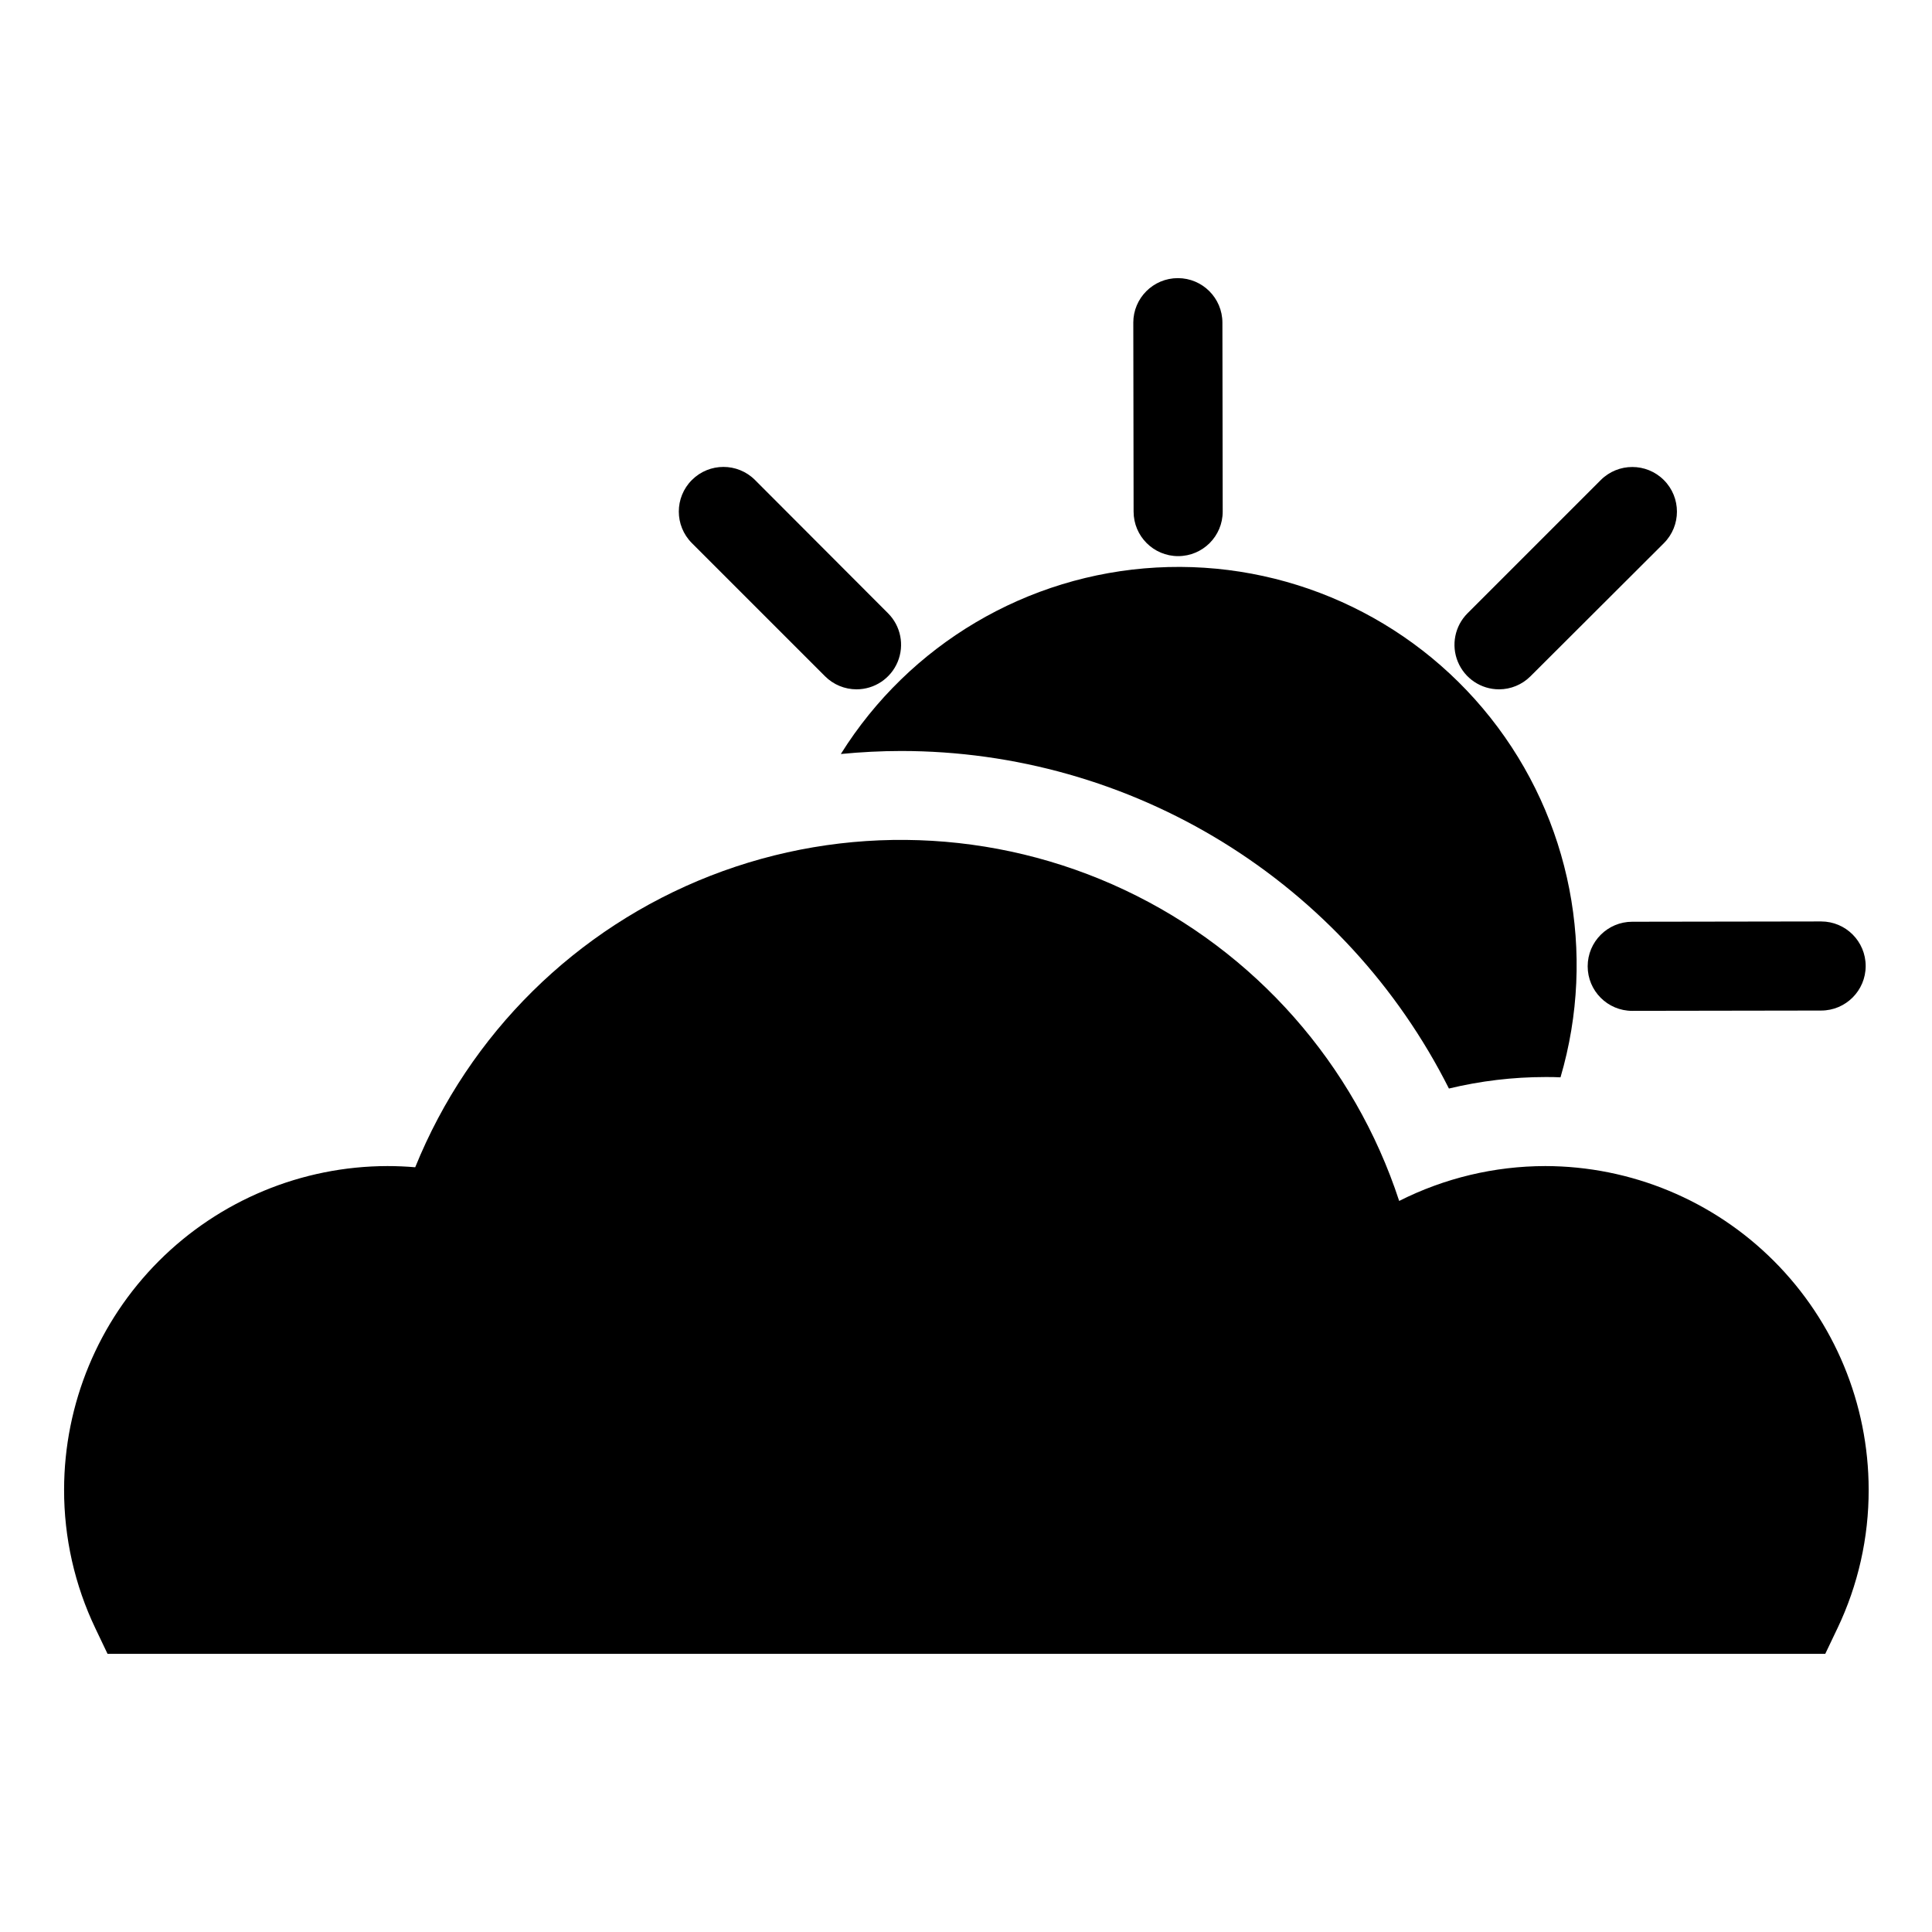 <?xml version="1.0" encoding="UTF-8"?>
<!-- Uploaded to: ICON Repo, www.svgrepo.com, Generator: ICON Repo Mixer Tools -->
<svg fill="#000000" width="800px" height="800px" version="1.1" viewBox="144 144 512 512" xmlns="http://www.w3.org/2000/svg">
 <g>
  <path d="m553.5 453.02c-13.445 0.016-26.699 3.18-38.703 9.242-11.887-36.297-38.191-66.098-72.73-82.395-34.539-16.301-74.262-17.66-109.84-3.762-35.57 13.902-63.852 41.832-78.191 77.23-2.441-0.211-4.898-0.316-7.371-0.316-22.719 0.039-44.496 9.086-60.559 25.156-16.059 16.07-25.094 37.852-25.121 60.57-0.027 12.742 2.809 25.328 8.309 36.82l3.207 6.723h455.21l3.207-6.723h0.004c5.492-11.492 8.328-24.078 8.293-36.82-0.023-22.727-9.062-44.516-25.129-60.586-16.07-16.074-37.859-25.113-60.586-25.141z"/>
  <path d="m382.82 343.02c30.109 0.004 59.621 8.367 85.254 24.164 25.629 15.797 46.371 38.398 59.906 65.289 8.379-2.019 16.969-3.043 25.586-3.047 1.34 0 2.668 0 3.984 0.078 9.664-32.898 2.742-68.441-18.566-95.309-21.305-26.867-54.332-41.707-88.566-39.793-34.234 1.914-65.406 20.34-83.586 49.414 5.305-0.512 10.656-0.797 15.988-0.797z"/>
  <path d="m456.22 291.38c-6.519 0-11.805-5.285-11.805-11.805l-0.078-50.055-0.004-0.004c0-6.519 5.289-11.809 11.809-11.809 6.523 0 11.809 5.289 11.809 11.809l0.078 50.055v0.004c0 6.519-5.285 11.805-11.809 11.805z"/>
  <path d="m576.56 411.89c-6.523 0-11.809-5.289-11.809-11.809 0-6.523 5.285-11.809 11.809-11.809l50.055-0.078c6.523 0 11.809 5.285 11.809 11.809 0 6.519-5.285 11.805-11.809 11.805l-50.055 0.078z"/>
  <path d="m371.01 326.68c-3.133 0.004-6.141-1.238-8.355-3.453l-35.297-35.297c-4.621-4.617-4.621-12.109 0-16.727 4.621-4.621 12.109-4.621 16.727 0l35.25 35.316c3.379 3.375 4.391 8.457 2.562 12.871-1.828 4.418-6.141 7.293-10.918 7.289z"/>
  <path d="m541.26 326.68c-4.777 0-9.082-2.879-10.91-7.293-1.828-4.414-0.812-9.492 2.566-12.867l35.297-35.297c4.617-4.621 12.109-4.621 16.727 0 4.621 4.617 4.621 12.109 0 16.727l-35.375 35.297c-2.207 2.195-5.191 3.43-8.305 3.434z"/>
 </g>
</svg>